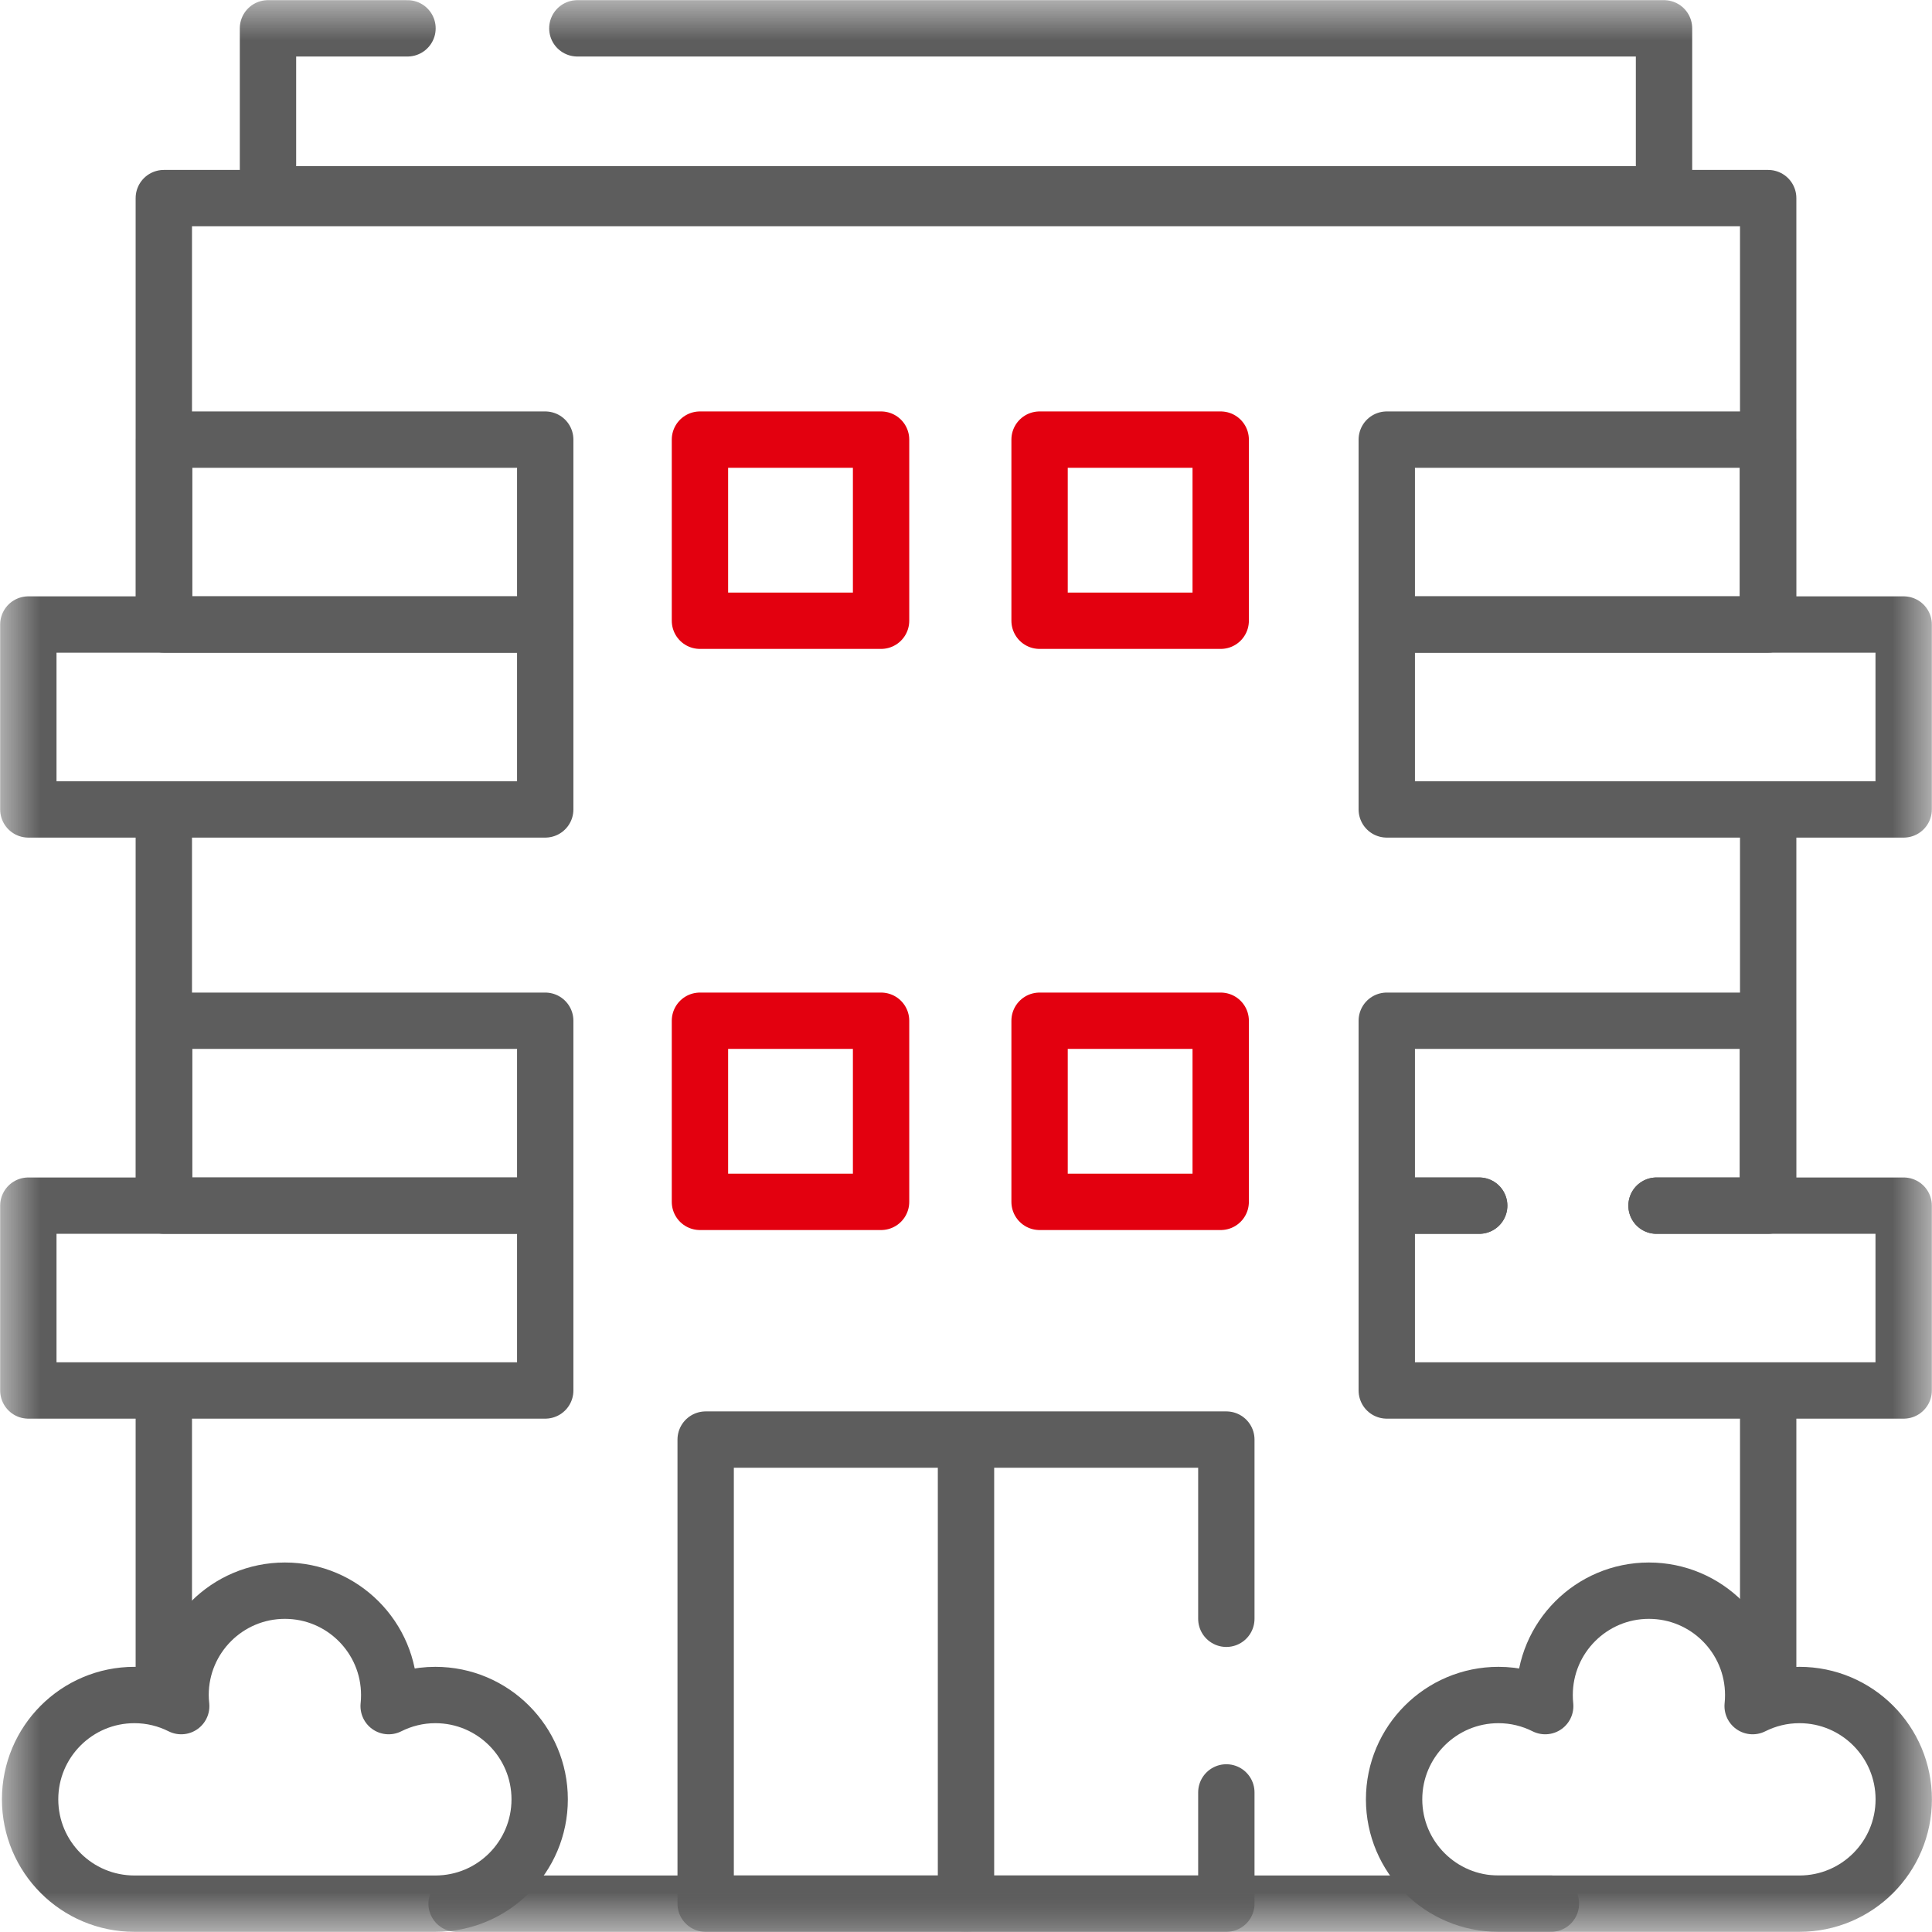 <?xml version="1.0" encoding="UTF-8"?> <svg xmlns="http://www.w3.org/2000/svg" width="24" height="24" viewBox="0 0 24 24" fill="none"><g clip-path="url(#clip0_465_1862)"><path d="M2.035 7.734V2.461H21.965V7.734" stroke="#5D5D5D" stroke-width="0.7" stroke-miterlimit="10" stroke-linecap="round" stroke-linejoin="round"></path><path d="M2.035 14.953V10.172" stroke="#5D5D5D" stroke-width="0.7" stroke-miterlimit="10" stroke-linecap="round" stroke-linejoin="round"></path><path d="M2.035 20.953V17.297" stroke="#5D5D5D" stroke-width="0.7" stroke-miterlimit="10" stroke-linecap="round" stroke-linejoin="round"></path><mask id="mask0_465_1862" style="mask-type:luminance" maskUnits="userSpaceOnUse" x="0" y="0" width="24" height="24"><path d="M0 1.90735e-06H24V24H0V1.90735e-06Z" fill="white"></path></mask><g mask="url(#mask0_465_1862)"><path d="M19.266 23.648H5.672" stroke="#5D5D5D" stroke-width="0.7" stroke-miterlimit="10" stroke-linecap="round" stroke-linejoin="round"></path></g><path d="M21.965 17.438V20.953" stroke="#5D5D5D" stroke-width="0.7" stroke-miterlimit="10" stroke-linecap="round" stroke-linejoin="round"></path><path d="M21.965 10.125V14.859" stroke="#5D5D5D" stroke-width="0.7" stroke-miterlimit="10" stroke-linecap="round" stroke-linejoin="round"></path><mask id="mask1_465_1862" style="mask-type:luminance" maskUnits="userSpaceOnUse" x="0" y="0" width="24" height="24"><path d="M0 1.90735e-06H24V24H0V1.90735e-06Z" fill="white"></path></mask><g mask="url(#mask1_465_1862)"><path d="M7.172 0.352H20.671V2.414H3.329V0.352H5.062" stroke="#5D5D5D" stroke-width="0.7" stroke-miterlimit="10" stroke-linecap="round" stroke-linejoin="round"></path><path d="M23.648 10.055H17.227V7.758H23.648V10.055Z" stroke="#5D5D5D" stroke-width="0.7" stroke-miterlimit="10" stroke-linecap="round" stroke-linejoin="round"></path></g><path d="M21.961 7.758H17.227V5.461H21.961V7.758Z" stroke="#5D5D5D" stroke-width="0.7" stroke-miterlimit="10" stroke-linecap="round" stroke-linejoin="round"></path><path d="M6.773 7.758H2.039V5.461H6.773V7.758Z" stroke="#5D5D5D" stroke-width="0.7" stroke-miterlimit="10" stroke-linecap="round" stroke-linejoin="round"></path><mask id="mask2_465_1862" style="mask-type:luminance" maskUnits="userSpaceOnUse" x="0" y="0" width="24" height="24"><path d="M0 1.90735e-06H24V24H0V1.90735e-06Z" fill="white"></path></mask><g mask="url(#mask2_465_1862)"><path d="M6.773 10.055H0.352V7.758H6.773V10.055Z" stroke="#5D5D5D" stroke-width="0.7" stroke-miterlimit="10" stroke-linecap="round" stroke-linejoin="round"></path></g><path d="M8.695 7.711H10.945V5.461H8.695V7.711Z" stroke="#E3000F" stroke-width="0.7" stroke-miterlimit="10" stroke-linecap="round" stroke-linejoin="round"></path><path d="M12.914 7.711H15.164V5.461H12.914V7.711Z" stroke="#E3000F" stroke-width="0.7" stroke-miterlimit="10" stroke-linecap="round" stroke-linejoin="round"></path><mask id="mask3_465_1862" style="mask-type:luminance" maskUnits="userSpaceOnUse" x="0" y="0" width="24" height="24"><path d="M0 1.90735e-06H24V24H0V1.90735e-06Z" fill="white"></path></mask><g mask="url(#mask3_465_1862)"><path d="M20.578 14.977H23.648V17.273H17.227V14.977H18.375" stroke="#5D5D5D" stroke-width="0.7" stroke-miterlimit="10" stroke-linecap="round" stroke-linejoin="round"></path></g><path d="M18.375 14.977H17.227V12.68H21.961V14.977H20.578" stroke="#5D5D5D" stroke-width="0.7" stroke-miterlimit="10" stroke-linecap="round" stroke-linejoin="round"></path><path d="M6.773 14.977H2.039V12.68H6.773V14.977Z" stroke="#5D5D5D" stroke-width="0.7" stroke-miterlimit="10" stroke-linecap="round" stroke-linejoin="round"></path><mask id="mask4_465_1862" style="mask-type:luminance" maskUnits="userSpaceOnUse" x="0" y="0" width="24" height="24"><path d="M0 1.90735e-06H24V24H0V1.90735e-06Z" fill="white"></path></mask><g mask="url(#mask4_465_1862)"><path d="M6.773 17.273H0.352V14.977H6.773V17.273Z" stroke="#5D5D5D" stroke-width="0.7" stroke-miterlimit="10" stroke-linecap="round" stroke-linejoin="round"></path></g><path d="M8.695 14.93H10.945V12.68H8.695V14.93Z" stroke="#E3000F" stroke-width="0.7" stroke-miterlimit="10" stroke-linecap="round" stroke-linejoin="round"></path><path d="M12.914 14.93H15.164V12.68H12.914V14.93Z" stroke="#E3000F" stroke-width="0.7" stroke-miterlimit="10" stroke-linecap="round" stroke-linejoin="round"></path><mask id="mask5_465_1862" style="mask-type:luminance" maskUnits="userSpaceOnUse" x="0" y="0" width="24" height="24"><path d="M0 1.90735e-06H24V24H0V1.90735e-06Z" fill="white"></path></mask><g mask="url(#mask5_465_1862)"><path d="M15.234 22.266V23.648H8.766V17.883H15.234V20.109" stroke="#5D5D5D" stroke-width="0.7" stroke-miterlimit="10" stroke-linecap="round" stroke-linejoin="round"></path><path d="M12 18.094V23.648" stroke="#5D5D5D" stroke-width="0.7" stroke-miterlimit="10" stroke-linecap="round" stroke-linejoin="round"></path><path d="M5.408 23.648C6.124 23.648 6.704 23.068 6.704 22.352C6.704 21.637 6.124 21.056 5.408 21.056C5.2 21.056 5.003 21.106 4.828 21.194C4.833 21.149 4.835 21.103 4.835 21.056C4.835 20.341 4.255 19.76 3.539 19.76C2.823 19.76 2.243 20.341 2.243 21.056C2.243 21.103 2.246 21.149 2.251 21.194C2.076 21.106 1.879 21.056 1.67 21.056C0.954 21.056 0.374 21.637 0.374 22.352C0.374 23.068 0.954 23.648 1.67 23.648H5.408Z" stroke="#5D5D5D" stroke-width="0.7" stroke-miterlimit="10" stroke-linecap="round" stroke-linejoin="round"></path><path d="M22.353 23.648C23.069 23.648 23.649 23.068 23.649 22.352C23.649 21.637 23.069 21.056 22.353 21.056C22.144 21.056 21.947 21.106 21.772 21.194C21.777 21.149 21.779 21.103 21.779 21.056C21.779 20.341 21.199 19.76 20.483 19.76C19.768 19.76 19.188 20.341 19.188 21.056C19.188 21.103 19.19 21.149 19.195 21.194C19.02 21.106 18.823 21.056 18.614 21.056C17.899 21.056 17.318 21.637 17.318 22.352C17.318 23.068 17.899 23.648 18.614 23.648H22.353Z" stroke="#5D5D5D" stroke-width="0.7" stroke-miterlimit="10" stroke-linecap="round" stroke-linejoin="round"></path></g></g><defs><clipPath id="clip0_465_1862"><rect width="24" height="24" fill="white"></rect></clipPath></defs></svg> 